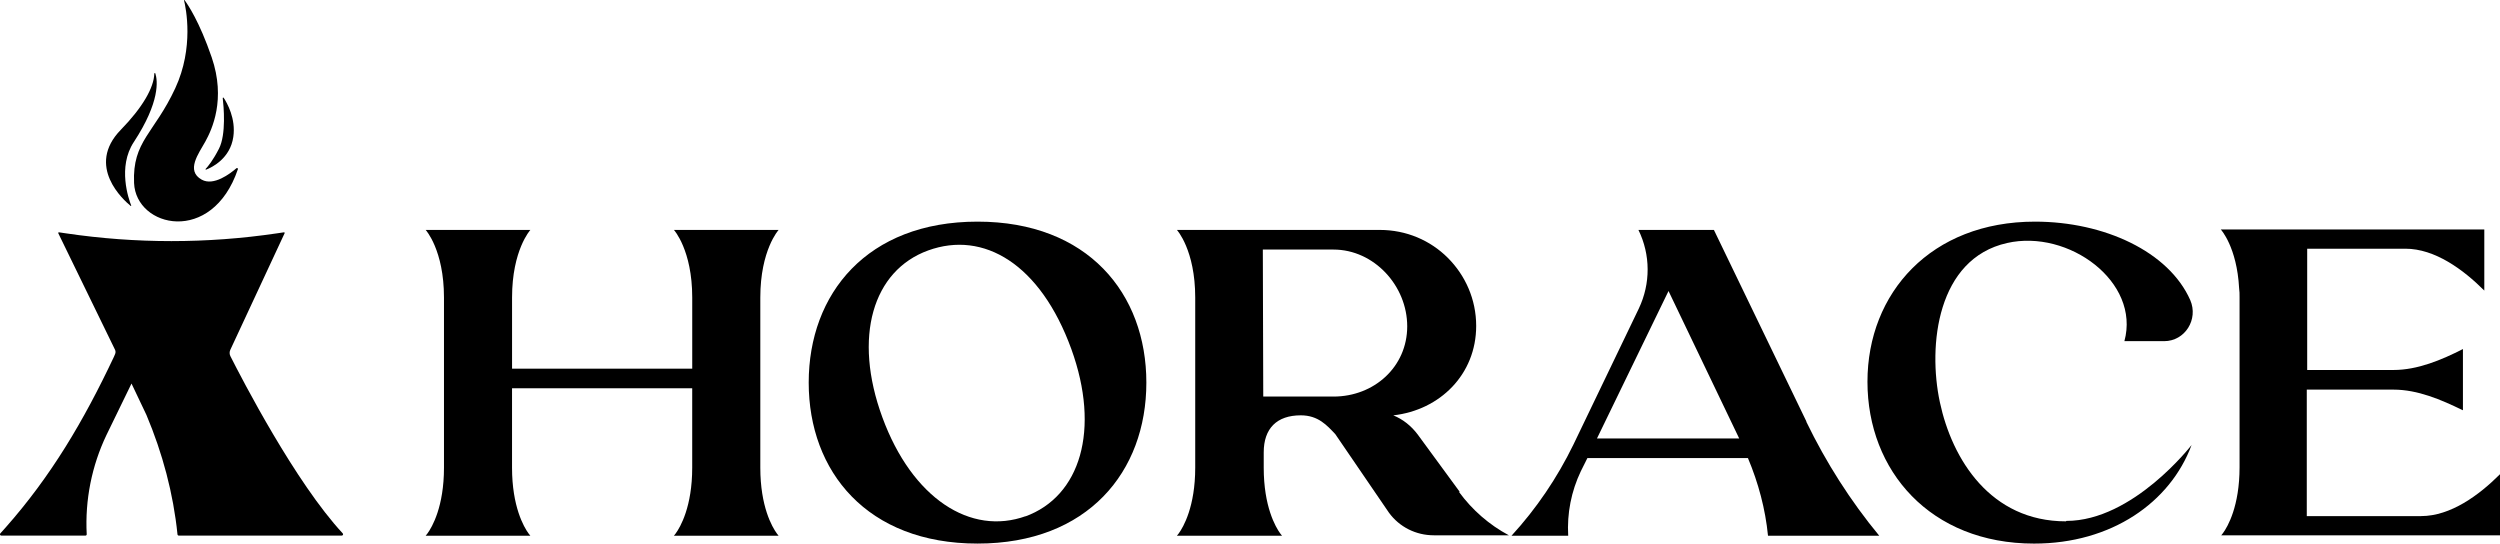 <?xml version="1.0" encoding="UTF-8"?><svg id="a" xmlns="http://www.w3.org/2000/svg" viewBox="0 0 1396.55 303.66"><defs><style>.g{fill:#000;}</style></defs><g id="b"><g id="c"><path id="d" class="g" d="M191.47,297.97c-26.43-28.41-56.32-86.25-62.75-98.98-.57-1.12-.59-2.43-.06-3.57,4.67-10.04,27.51-59.08,30.33-65.13,.12-.27-.1-.56-.4-.51l-3.94,.58c-39.04,5.77-78.72,5.77-117.76,0l-3.93-.58c-.3-.04-.52,.26-.39,.53l31.68,65.05c.37,.75,.39,1.63,.06,2.4l-.7,1.63c-16.83,35.67-35.03,66.55-60.52,95.35-.96,1.09-1.93,2.17-2.91,3.24-.43,.47-.1,1.22,.54,1.22H47.72c.42,0,.75-.35,.72-.77-1-19.13,2.81-38.23,11.06-55.48l13.96-28.69,.2,.41,8.14,17.12c9,21.38,15.03,43.88,17.35,66.75,.04,.37,.34,.65,.72,.65,7.58,0,79.12,0,91.06,0,.64,0,.97-.75,.53-1.22Z"/><g id="e"><path class="g" d="M73.29,114.83c.07,.18-.14,.34-.29,.21-3.82-3.11-25.33-22.21-5.49-42.56,12.11-12.42,18.48-23.52,18.69-31.37,0-.33,.47-.4,.58-.09,1.25,3.89,2.8,15.74-12.04,38.34-9.15,13.93-2.87,31.84-1.44,35.46Z"/><path class="g" d="M114.89,94.35c-.19,.2,.02,.51,.28,.41,3.4-1.34,13.41-6.27,15.16-18.24,1.51-10.31-3.5-19.04-5.37-21.87-.17-.26-.57-.11-.53,.19,.52,4.41,2.01,20.22-2.11,28.23-3.39,6.6-6.12,9.9-7.43,11.28Z"/><path class="g" d="M132.89,94.55c.17-.5-.43-.91-.83-.56-3.51,3.04-12.72,10.06-19.36,6.38-9.09-5.03-1.68-14.61,2.02-21.33,3.7-6.72,11.59-23.52,3.53-47.03C111.36,11.94,104.85,2.43,103.08,.06c-.1-.14-.32-.03-.28,.13,1.05,4.26,5.67,26.35-4.9,49.11-11.76,25.34-23.99,29.49-23.01,52.92,1.04,25.02,43.6,34.8,57.99-7.67Z"/></g></g><g id="f"><path class="g" d="M433.97,298.05l.97,1.22h-58.49l.97-1.22c2.68-3.66,9.26-15.11,9.26-36.8v-44.35h-100.65v44.35c0,21.69,6.58,33.14,9.26,36.8l.97,1.22h-58.49l.98-1.22c2.68-3.66,9.26-15.11,9.26-36.8v-95.04c0-26.56-10.23-37.77-10.23-37.77h58.49s-10.23,11.21-10.23,37.77v39.72h100.65v-39.72c0-26.56-10.23-37.77-10.23-37.77h58.49s-10.23,11.21-10.23,37.77v95.04c0,21.69,6.58,33.14,9.26,36.8Z"/><path class="g" d="M640.38,213.73c0,49.71-32.66,89.92-94.31,89.92s-94.31-40.21-94.31-89.92,32.66-89.92,94.31-89.92,94.31,40.21,94.31,89.92Zm-67.75,74.81c30.95-11.21,42.16-48.49,25.83-93.58-17.3-47.52-48.98-66.28-79.93-55.07-30.95,11.21-42.16,48.25-25.59,93.33,16.57,45.08,49.23,66.28,80.18,55.07l-.49,.24Z"/><path class="g" d="M815.1,274.9c7.31,9.99,16.81,18.28,27.78,24.13h-41.91c-9.99,0-19.25-4.63-25.1-12.67l-29.97-43.87c-4.63-4.87-9.5-10.48-19.25-10.48-13.4,0-20.71,7.31-20.71,20.71v8.53c0,21.69,6.58,33.14,9.26,36.8l.97,1.22h-58.73l.97-1.22c2.68-3.66,9.26-15.11,9.26-36.8v-95.04c0-26.56-10.23-37.77-10.23-37.77h113.32c14.87,0,28.27,5.85,38.02,15.6,9.75,9.75,15.84,23.15,15.84,38.02,0,27.05-20.23,47.03-46.3,49.96,5.36,2.19,9.99,5.85,13.65,10.72l23.39,31.92-.24,.24Zm-70.18-53.37c22.66,0,41.18-16.57,41.18-39.23s-18.52-42.89-41.18-42.89h-39.48l.24,82.12h39.24Z"/><path class="g" d="M1009.08,235.67c10.97,22.66,24.61,44.11,40.7,63.6h-62.14c-1.46-14.87-5.36-29.49-11.21-43.38h-89.68l-3.65,7.31c-5.36,11.21-7.8,23.64-7.07,36.07h-31.68c13.89-15.11,25.59-32.41,34.6-50.93l36.55-76.03c6.58-13.89,6.58-29.97-.24-43.87h42.16l51.66,106.98v.24Zm-37.53,9.26l-39.48-82.37-39.97,82.37h79.44Z"/><path class="g" d="M1154.32,290.99c37.29,0,69.94-42.4,69.94-42.4-11.94,32.17-44.84,55.07-87.97,55.07-58,0-93.09-40.7-93.09-90.41s35.58-89.44,93.58-89.44c38.75,0,74.81,16.81,86.75,43.86,4.63,10.72-2.92,22.91-14.62,22.91h-22.18c9.02-33.14-31.19-62.63-65.55-54.83-38.99,8.77-44.35,57.03-37.53,88.95,6.82,31.92,28.27,66.53,70.43,66.53l.24-.24Z"/><path class="g" d="M1352.44,288.3c16.57,0,32.41-11.7,44.11-23.39v34.12h-155.72l.97-1.22c2.68-3.66,9.26-15.11,9.26-36.8v-95.04c0-1.71,0-3.41-.24-4.87-1.22-23.15-10.23-32.9-10.23-32.9h147.19v34.12c-11.7-11.7-27.54-23.39-44.11-23.39h-54.83v67.75h48.25c13.4,0,26.81-5.6,38.75-11.7v34.12h-.24c-11.94-5.85-25.1-11.45-38.5-11.45h-48.49v70.67h63.85Z"/></g></g></svg>